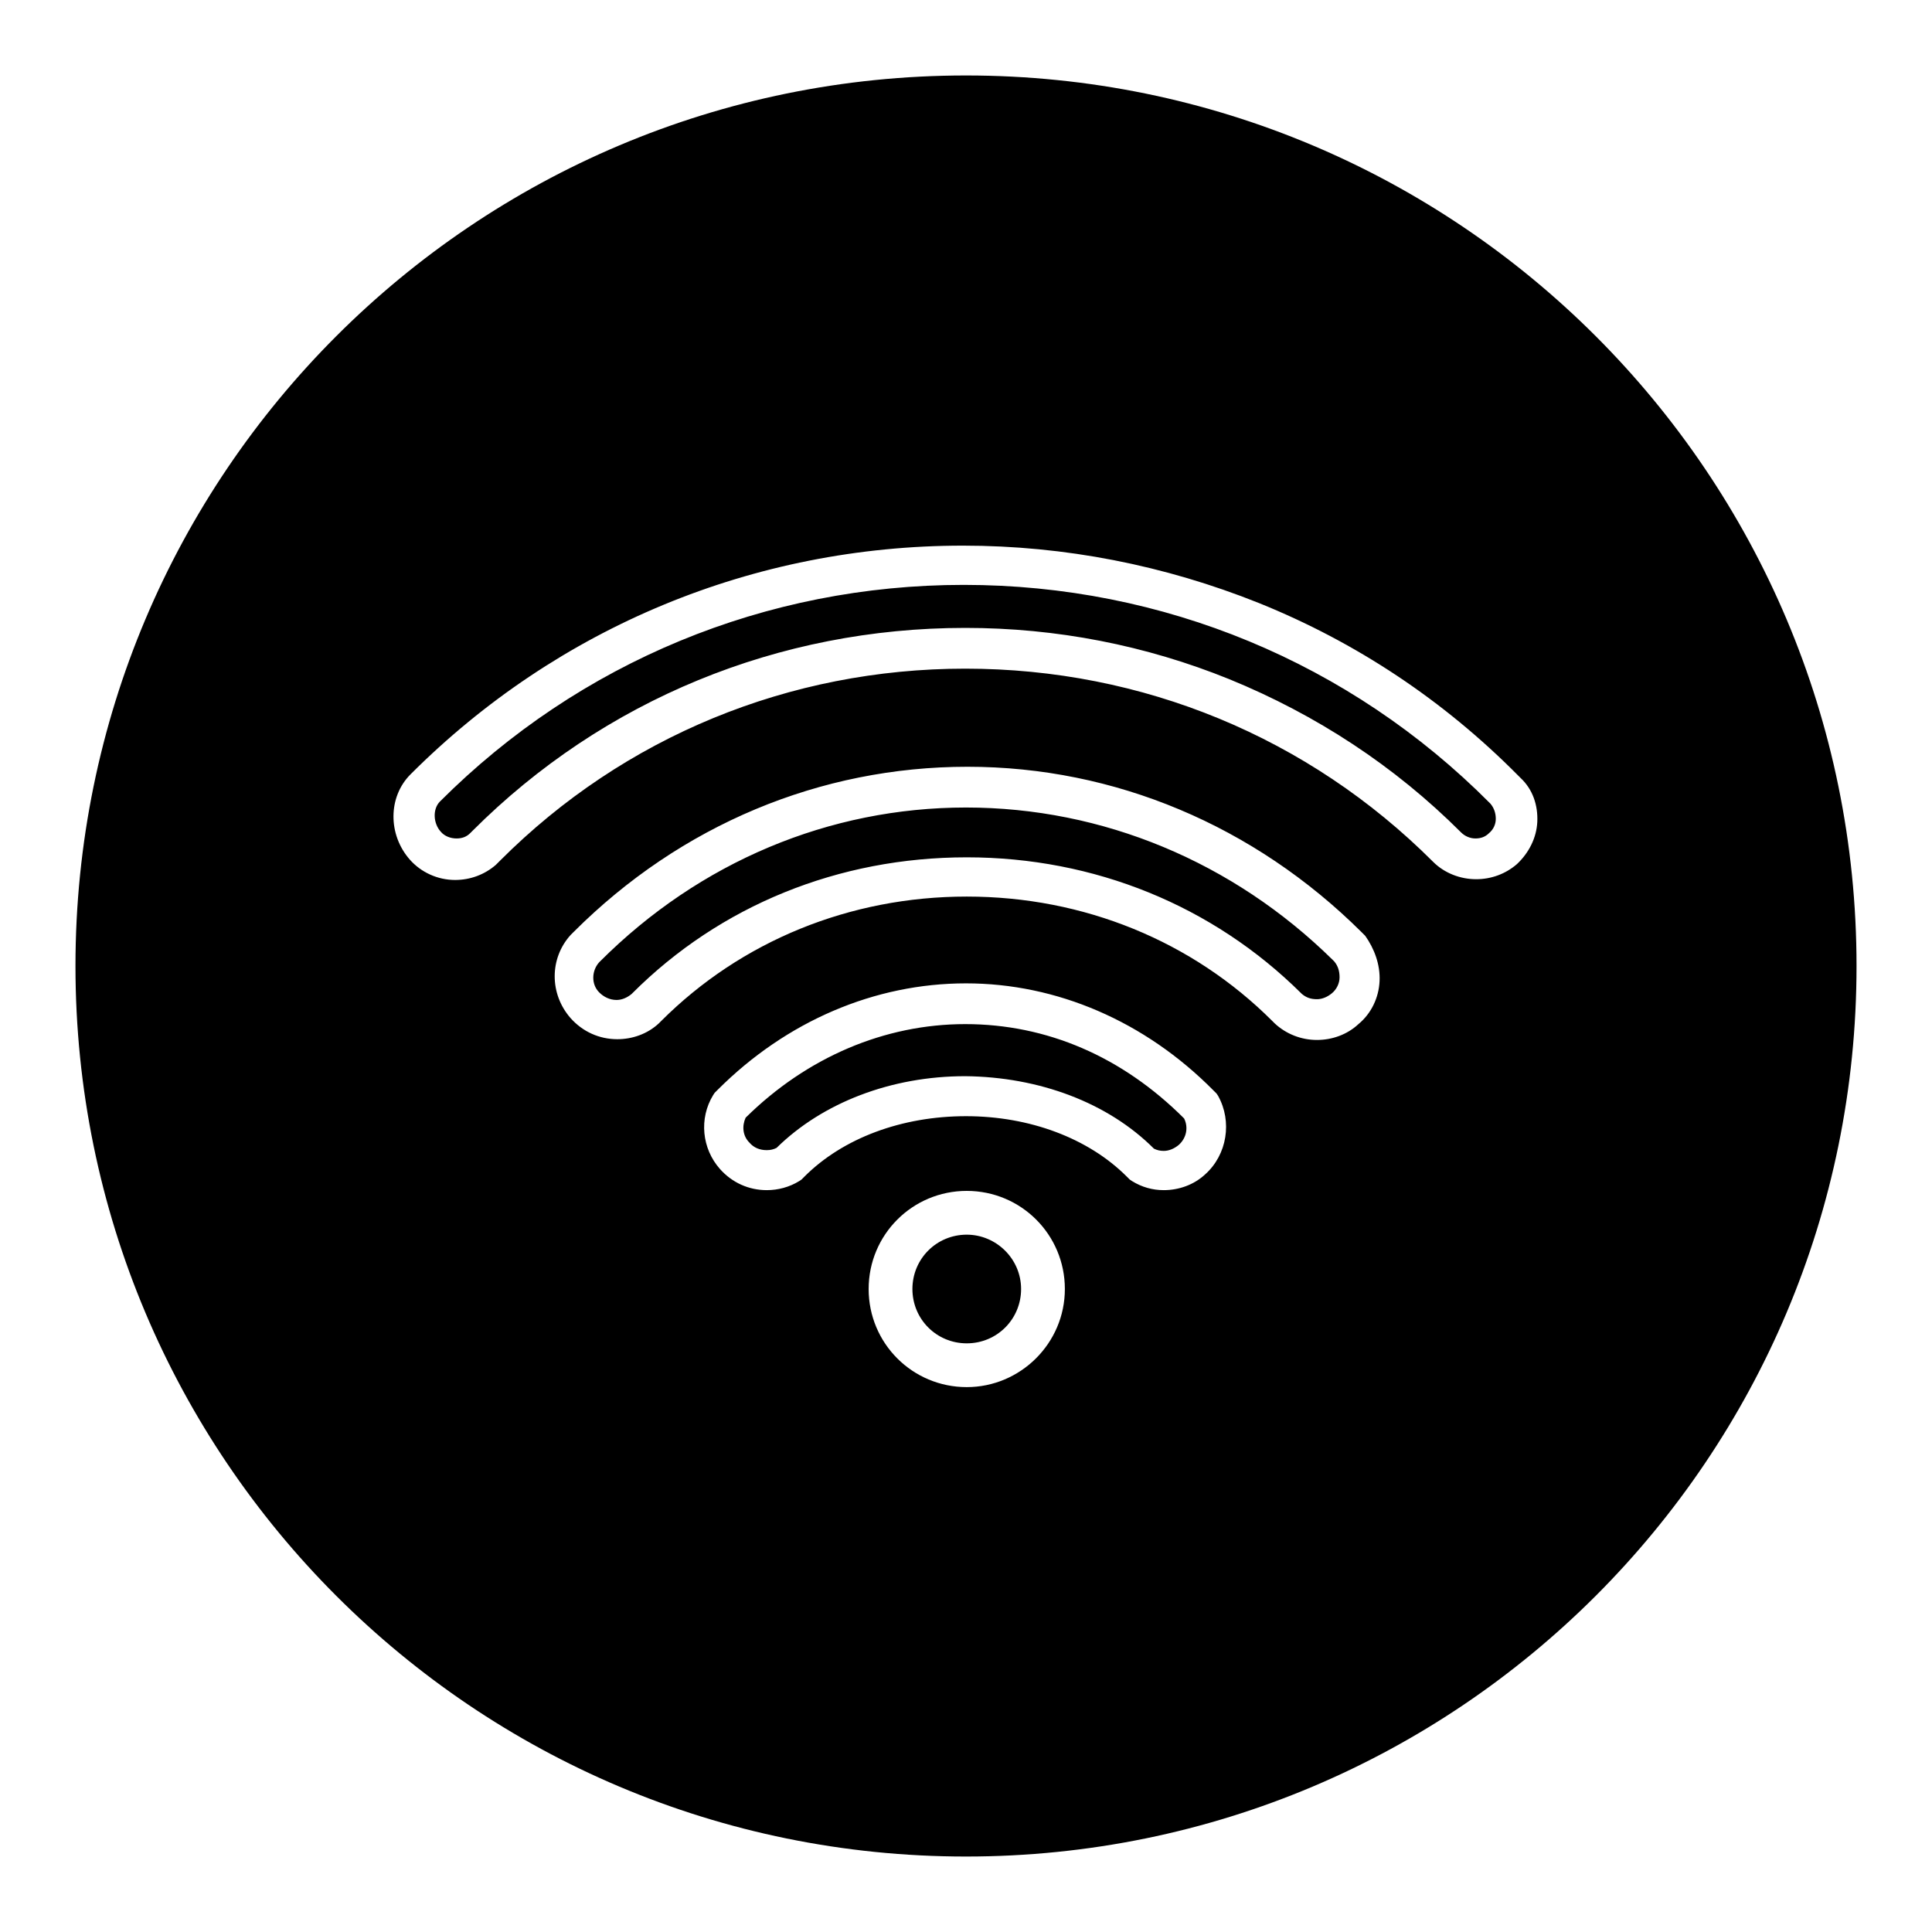 <?xml version="1.0" encoding="utf-8"?>
<!-- Svg Vector Icons : http://www.onlinewebfonts.com/icon -->
<!DOCTYPE svg PUBLIC "-//W3C//DTD SVG 1.1//EN" "http://www.w3.org/Graphics/SVG/1.1/DTD/svg11.dtd">
<svg version="1.1" xmlns="http://www.w3.org/2000/svg" xmlns:xlink="http://www.w3.org/1999/xlink" x="0px" y="0px" viewBox="0 0 256 256" enable-background="new 0 0 256 256" xml:space="preserve">
<g> <path fill="#000000" d="M152.9,152.2c0.4,0.2,0.8,0.3,1.3,0.3c0.7,0,1.4-0.3,2-0.8c1-0.9,1.3-2.3,0.7-3.5 c-8.2-8.2-18.2-12.5-29-12.5c-10.7,0-21,4.4-29.1,12.4c-0.5,1.1-0.4,2.4,0.5,3.3c0.6,0.7,1.4,1,2.3,1c0.5,0,0.9-0.1,1.3-0.3 c6.1-6,15.2-9.5,25-9.5C137.7,142.7,146.8,146.1,152.9,152.2L152.9,152.2z M128.1,163.6c-4,0-7.2,3.2-7.2,7.2c0,4,3.2,7.2,7.2,7.2 c4,0,7.2-3.2,7.2-7.2C135.3,166.8,132,163.6,128.1,163.6L128.1,163.6z M127.7,77.5c-26.2,0-50.9,10.2-69.4,28.7c-1,1-0.9,2.9,0.1,4 c0.5,0.6,1.3,0.9,2.1,0.9c0.7,0,1.3-0.2,1.8-0.7l0.3-0.3c17.4-17.4,40.6-26.9,65.3-26.9c12.1,0,23.9,2.3,35,6.8 c11.5,4.7,21.9,11.5,30.7,20.3c0.5,0.5,1.2,0.8,1.9,0.8c0.7,0,1.3-0.2,1.8-0.7c0.6-0.5,0.9-1.2,0.9-1.9c0-0.7-0.2-1.4-0.7-2 c0,0-0.1-0.1-0.1-0.1C178.9,87.8,154.1,77.5,127.7,77.5L127.7,77.5z M79.5,127.4l-0.1,0.1c-1,1.1-1.1,2.9,0,4c0.6,0.6,1.4,1,2.3,1 c0.7,0,1.4-0.3,2-0.8l0,0l0.1-0.1c11.6-11.6,27.3-18,44.3-18c16.9,0,32.6,6.4,44.3,18l0.1,0.1c0.6,0.5,1.2,0.7,2,0.7 c0.7,0,1.4-0.3,2-0.8c0.6-0.5,1-1.3,1-2.1c0-0.8-0.2-1.5-0.7-2.1l-0.2-0.2C163.4,114.2,146.1,107,128,107 C109.9,107,92.7,114.2,79.5,127.4L79.5,127.4L79.5,127.4z M128,10C62.8,10,10,62.8,10,128c0,65.2,52.8,118,118,118 c65.2,0,118-52.8,118-118C246,62.8,193.2,10,128,10z M128.1,183.8c-7.2,0-13-5.8-13-13c0-7.2,5.8-13,13-13c7.2,0,13,5.8,13,13 C141.1,178,135.2,183.8,128.1,183.8z M159.7,155.6c-1.5,1.4-3.5,2.1-5.5,2.1c-1.5,0-2.9-0.4-4.2-1.2l-0.3-0.2l-0.4-0.4 c-5.1-5.1-12.9-8-21.3-8c-8.5,0-16.3,2.9-21.4,8l-0.4,0.4l-0.3,0.2c-1.3,0.8-2.8,1.2-4.3,1.2c-2.4,0-4.6-1-6.2-2.8 c-2.4-2.7-2.8-6.7-0.9-9.8l0.2-0.3l0.4-0.4c9.1-9.1,20.8-14.1,32.9-14.1c12,0,23.7,5,32.8,14.2l0.4,0.4l0.2,0.3 C163.3,148.6,162.6,153,159.7,155.6z M182.8,130c-0.1,2.2-1.1,4.3-2.8,5.7c-1.5,1.4-3.5,2.1-5.5,2.1c-2.1,0-4.1-0.8-5.6-2.2 l-0.3-0.3c-10.6-10.6-25-16.5-40.5-16.5c-15.5,0-29.9,5.9-40.5,16.5l-0.3,0.3c-1.5,1.4-3.5,2.1-5.5,2.1c-2.4,0-4.6-1-6.2-2.8 c-2.8-3.2-2.8-7.9,0-11l0.1-0.1l0.3-0.3c14.2-14.2,32.7-21.9,52.2-21.9c19.5,0,38,7.8,52.2,21.9l0.4,0.4c0,0,0,0,0.1,0.1 C182.1,125.7,182.9,127.8,182.8,130z M203.7,108.9c-0.1,2.1-1.1,4.1-2.7,5.6c-1.5,1.3-3.4,2-5.4,2c-2.1,0-4.2-0.8-5.7-2.3 c-16.5-16.5-38.5-25.6-62-25.6c-23.3,0-45.2,9-61.6,25.4l-0.5,0.5l-0.1,0.1c-1.5,1.3-3.4,2-5.4,2c-2.3,0-4.5-1-6-2.7 c-2.9-3.3-2.9-8.3,0.1-11.3c19.5-19.5,45.5-30.3,73.2-30.3c13.5,0,26.7,2.6,39.2,7.6c12.9,5.2,24.5,12.9,34.4,22.9 c0.1,0.1,0.2,0.2,0.3,0.3C203.1,104.6,203.8,106.7,203.7,108.9z"/></g>
</svg>